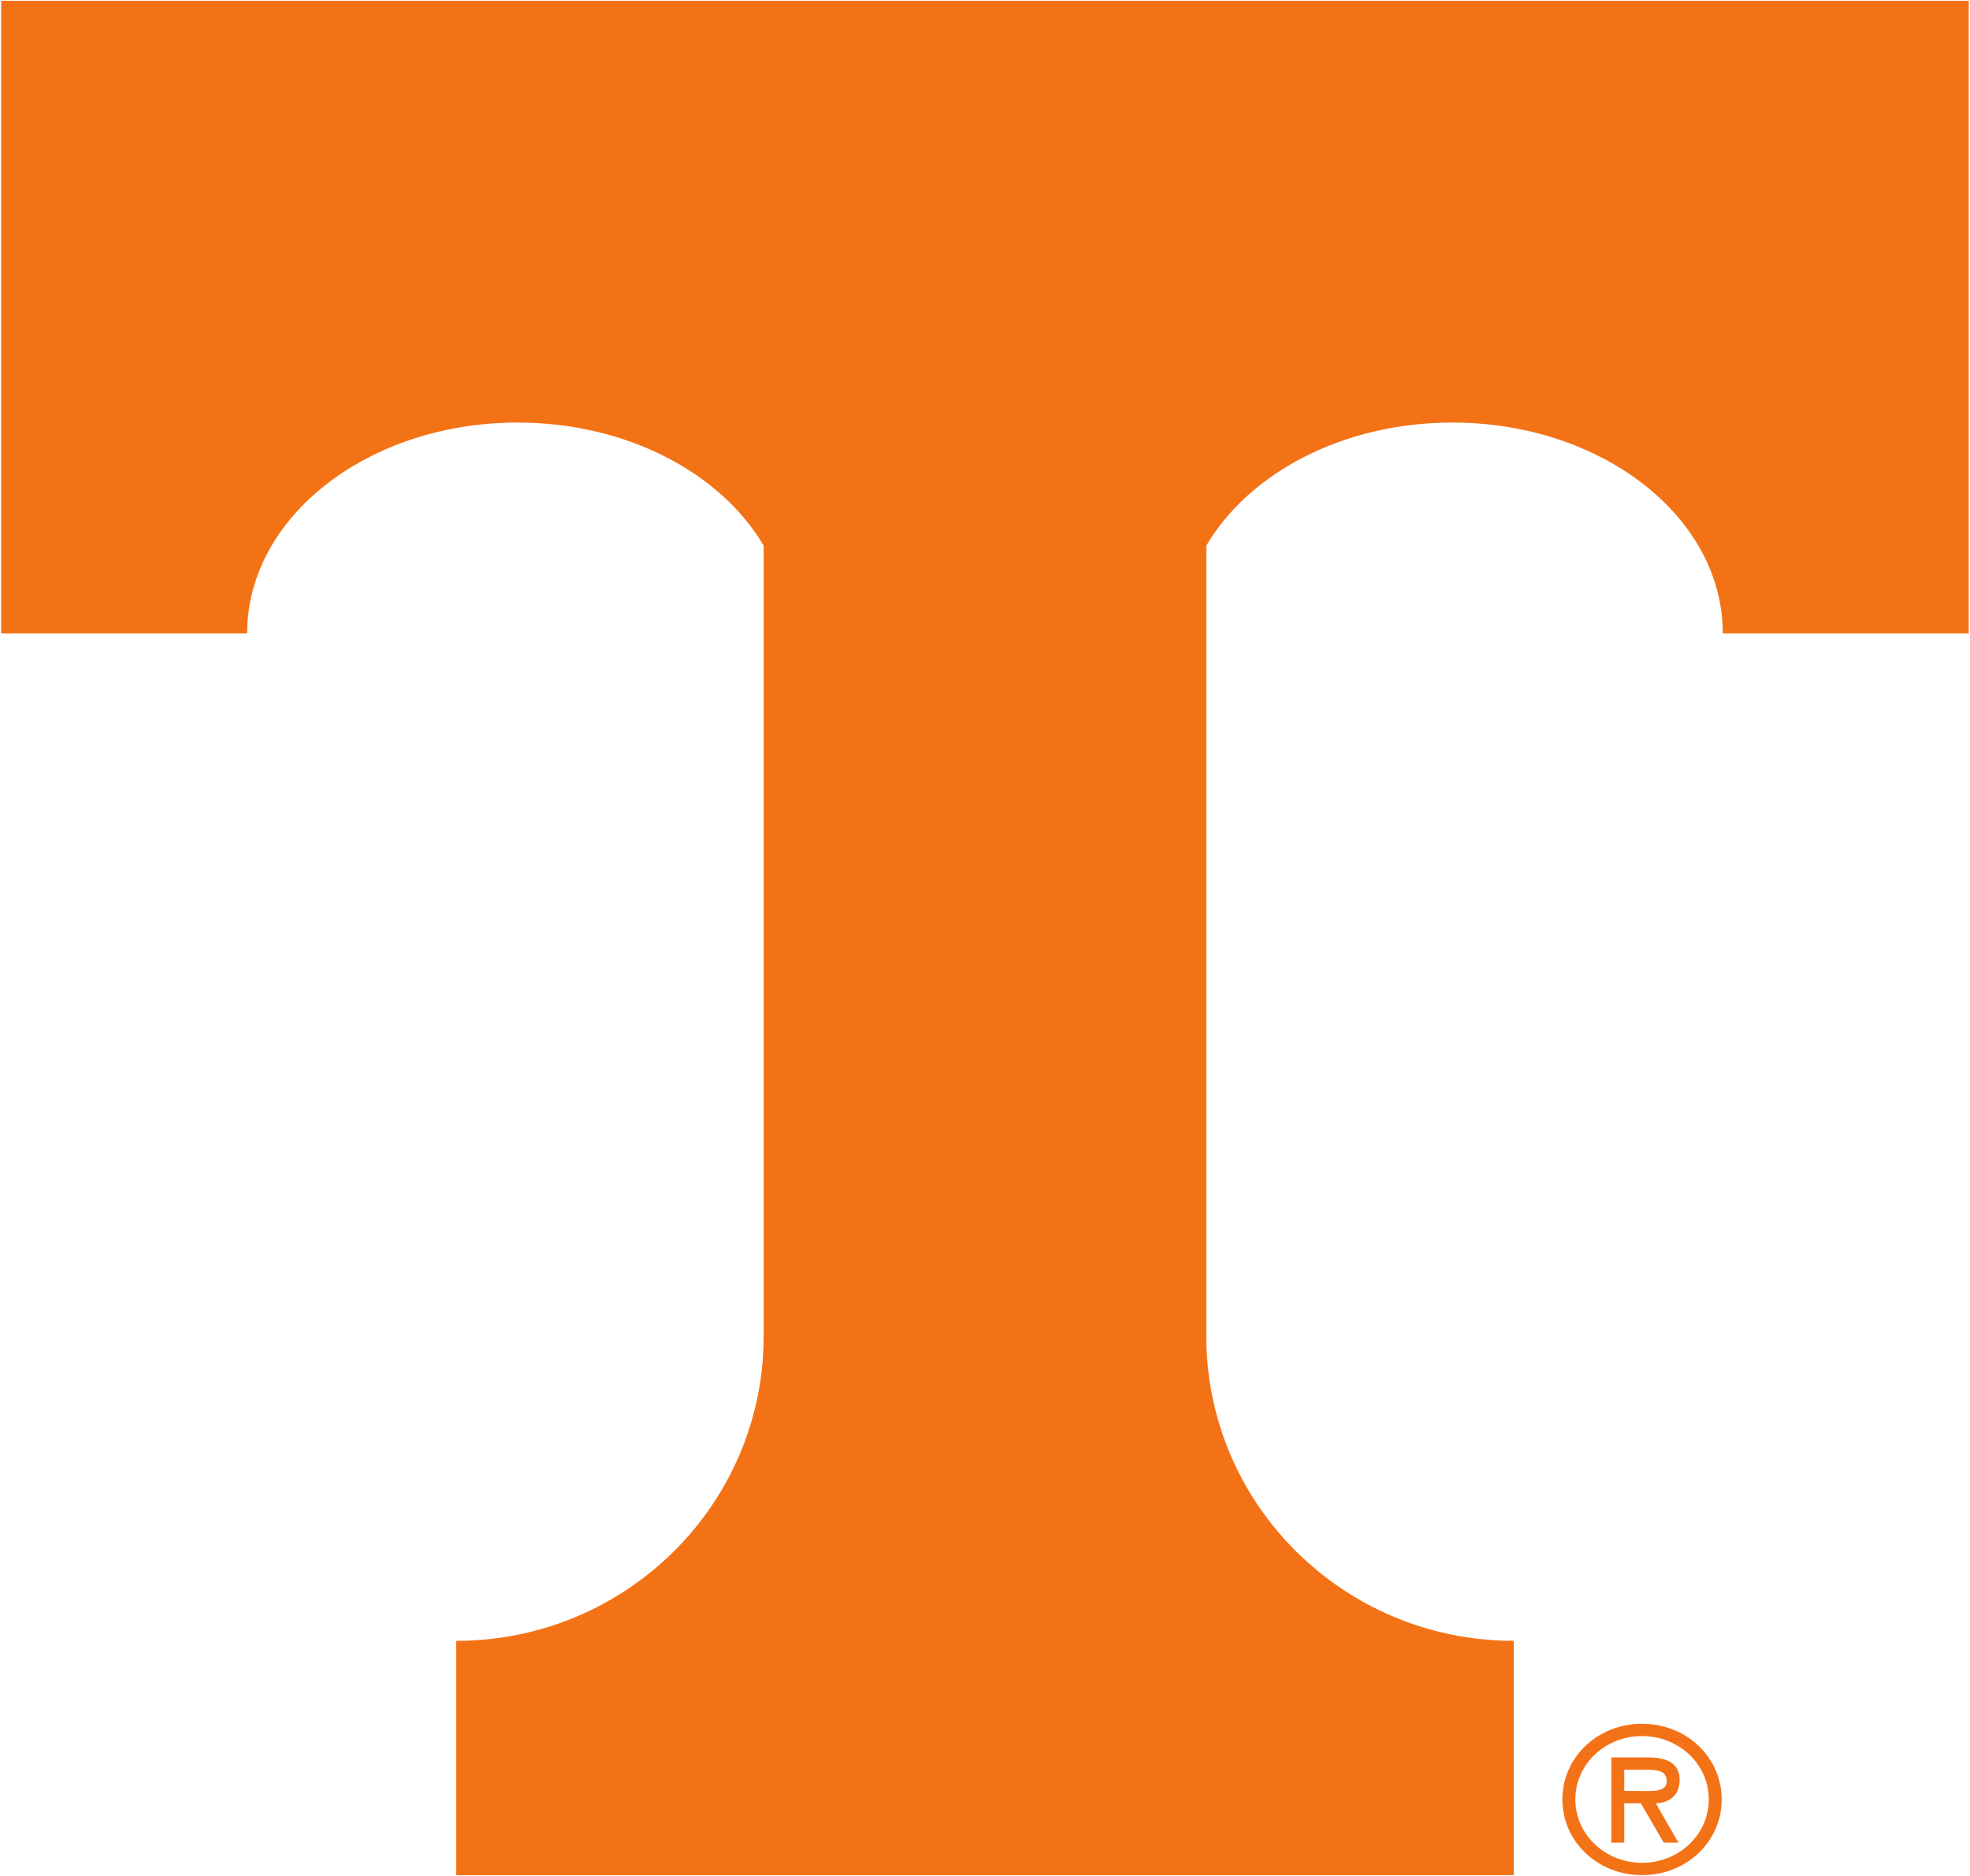 <svg width="843" height="803" viewBox="0 0 843 803" fill="none" xmlns="http://www.w3.org/2000/svg">
<path d="M842.459 0.337V271.085H737.217C737.217 221.227 685.398 180.839 621.459 180.839C574.737 180.839 534.502 202.419 516.21 233.492L516.21 571.886C516.21 643.778 574.93 702.073 647.429 702.232H647.758V802.51L195.214 802.51V702.232H195.522C268.029 702.073 326.774 643.778 326.774 571.886V233.492C308.469 202.419 268.247 180.839 221.52 180.839C157.593 180.839 105.754 221.227 105.754 271.085H0.5L0.5 0.337L842.459 0.337Z" fill="#F47216"/>
<path d="M704.566 757.418C709.156 757.418 713.217 757.767 713.217 762.366C713.217 767.31 706.125 766.481 700.935 766.481H695.047V757.418H704.566ZM708.551 771.755C713.643 771.596 718.746 768.953 718.746 761.789C718.746 754.119 712.522 752.143 705.603 752.143H689.518V788.57H695.047V771.755H702.14L711.917 788.57H718.232L708.551 771.755ZM702.662 802.502C721.694 802.502 736.743 788.165 736.743 770.111C736.743 752.064 721.694 737.72 702.662 737.72C683.629 737.72 668.58 752.064 668.58 770.111C668.58 788.165 683.629 802.502 702.662 802.502ZM702.662 742.988C718.232 742.988 731.213 754.799 731.213 770.111C731.213 785.363 718.232 797.23 702.662 797.23C687.092 797.23 674.122 785.363 674.122 770.111C674.122 754.799 687.092 742.988 702.662 742.988Z" fill="#F47216"/>
</svg>
